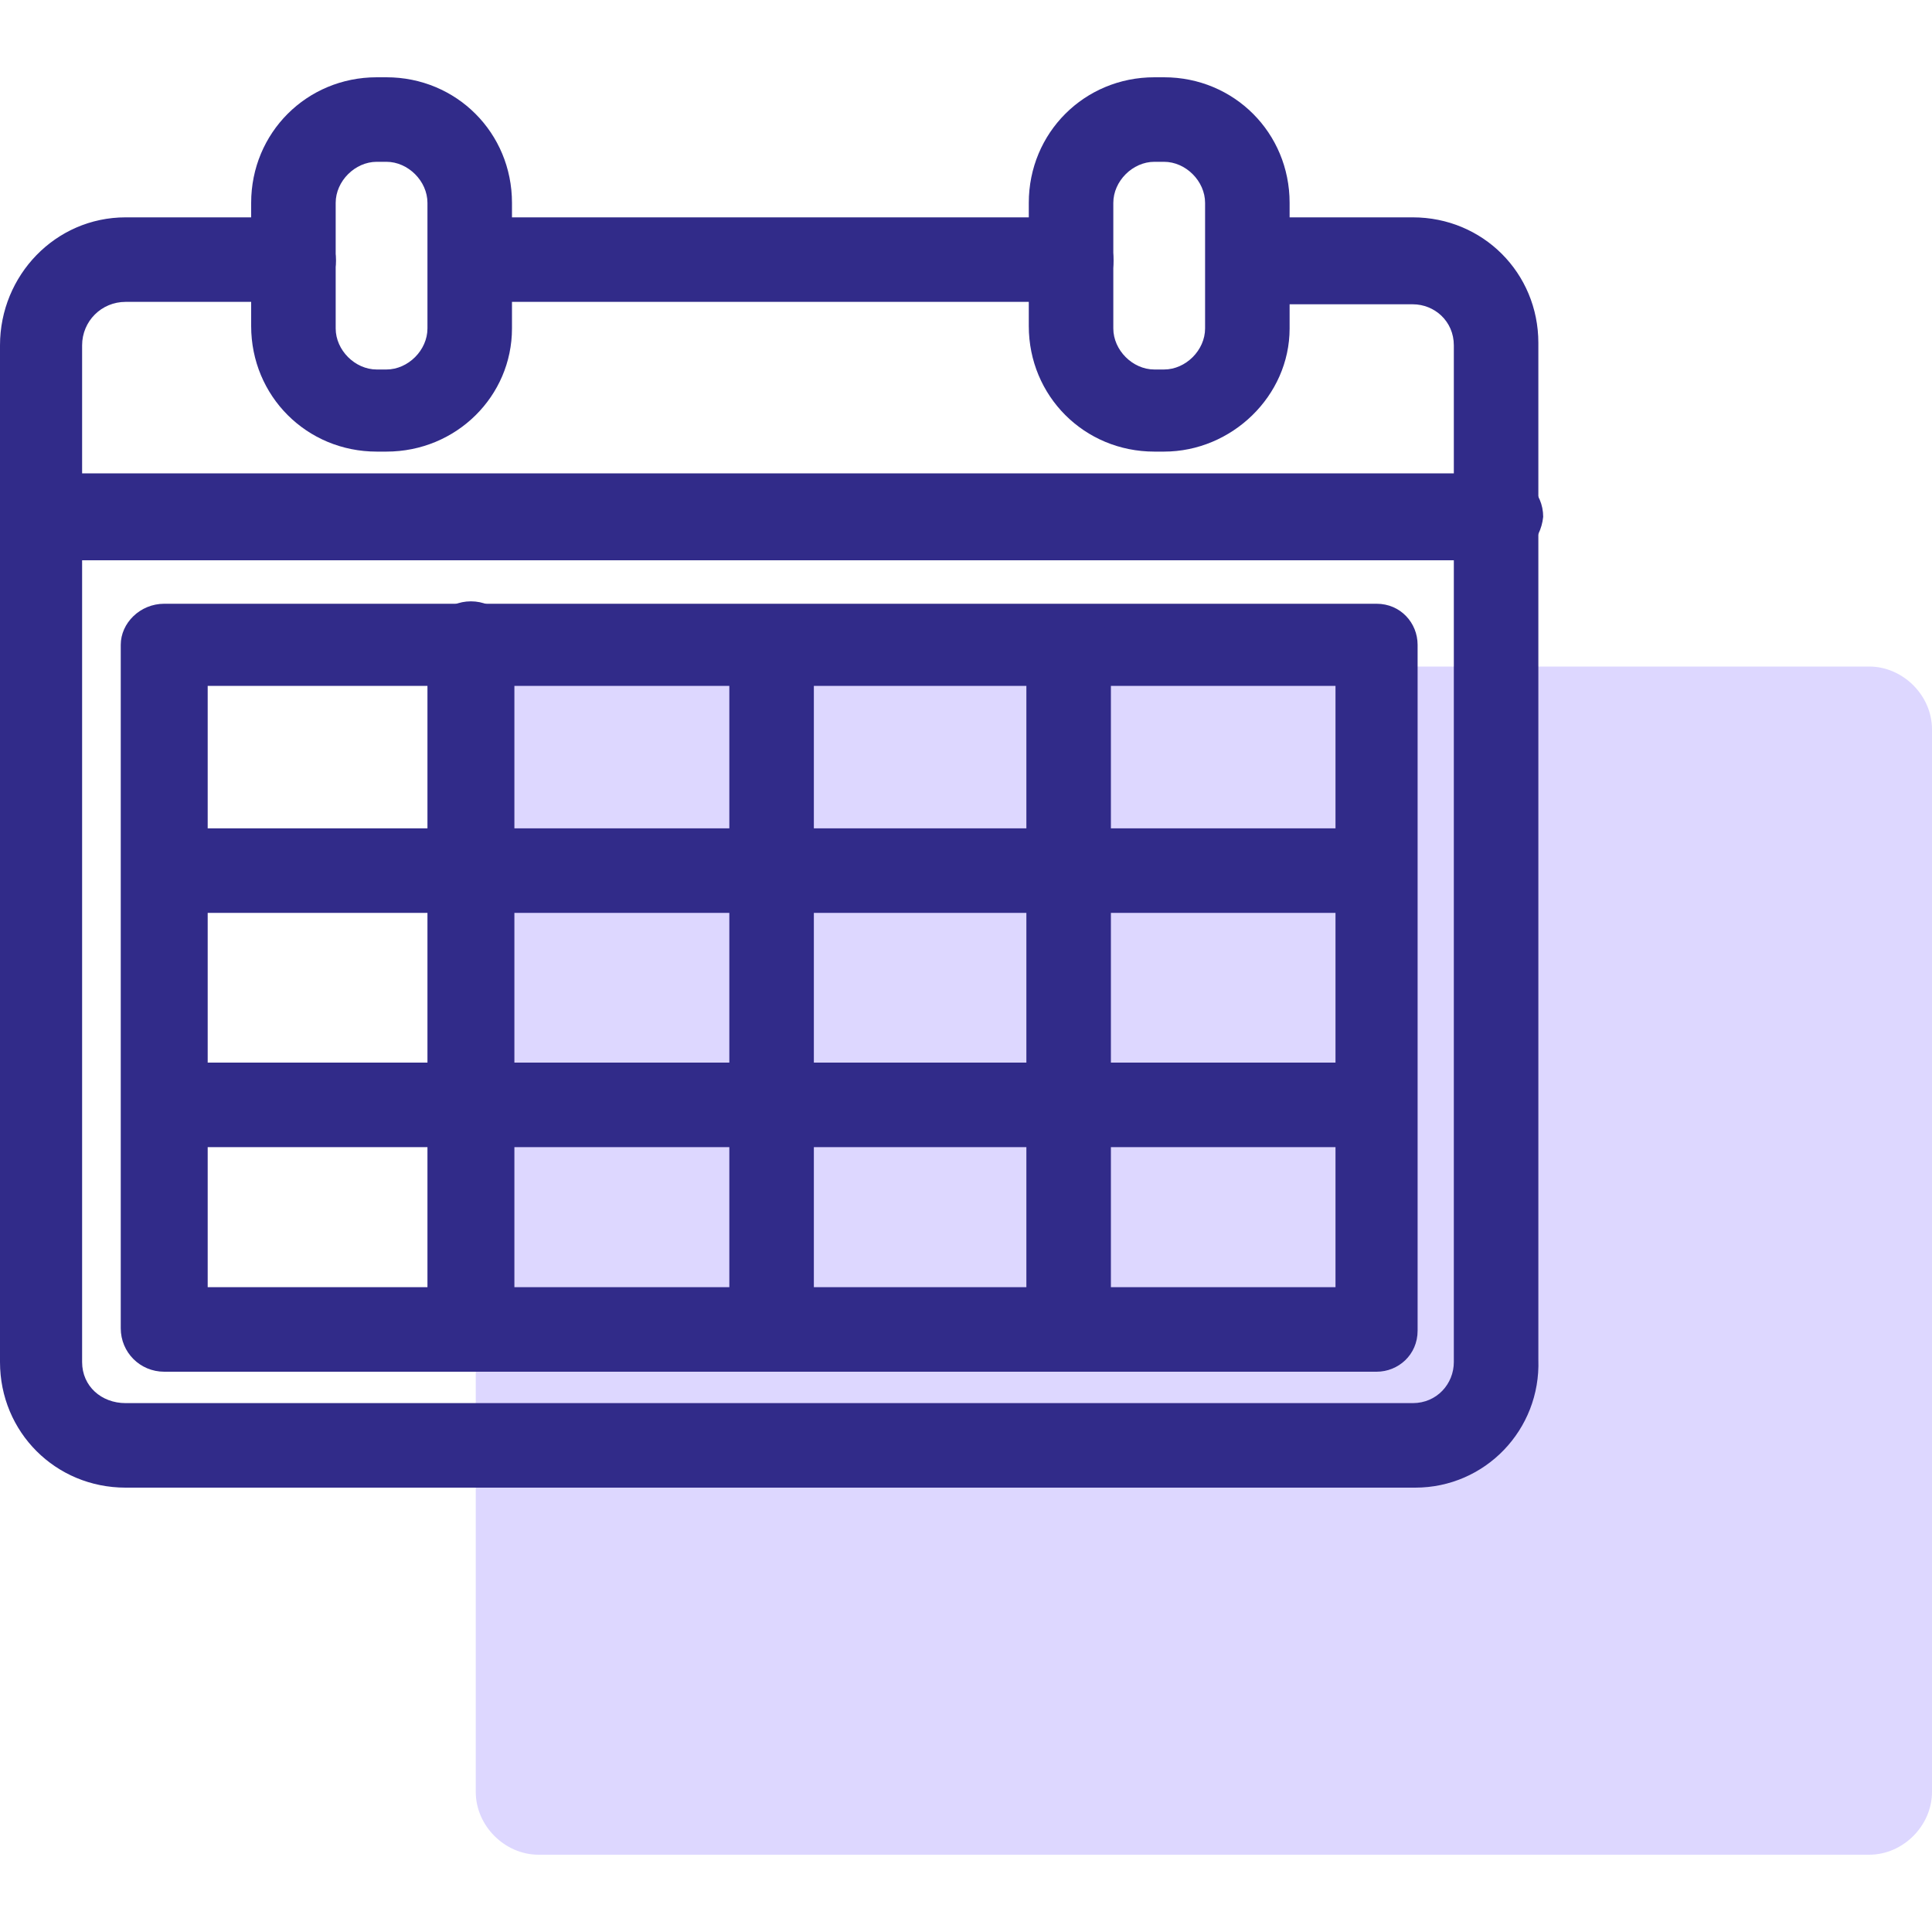 <?xml version="1.0" encoding="utf-8"?>
<!-- Generator: Adobe Illustrator 24.1.3, SVG Export Plug-In . SVG Version: 6.00 Build 0)  -->
<svg version="1.1" id="Layer_1" xmlns="http://www.w3.org/2000/svg" xmlns:xlink="http://www.w3.org/1999/xlink" x="0px" y="0px"
	 viewBox="0 0 80 80" style="enable-background:new 0 0 80 80;" xml:space="preserve">
<style type="text/css">
	.st0{fill:#DDD7FF;}
	.st1{fill:#312B89;}
</style>
<g>
	<path class="st0" d="M22.3,27.6h55.1c1.4,0,2.6,1.2,2.6,2.6v44c0,1.4-1.2,2.6-2.6,2.6H22.3c-1.4,0-2.6-1.2-2.6-2.6v-44
		C19.7,28.7,20.9,27.6,22.3,27.6z"/>
	<path class="st1" d="M58.6,61.6H5.2c-2.9,0-5.2-2.3-5.2-5.2V14.3C0,11.4,2.3,9,5.2,9c0,0,0,0,0,0H12c1-0.1,1.8,0.6,1.9,1.6
		c0.1,1-0.6,1.8-1.6,1.9c-0.1,0-0.2,0-0.3,0H5.2c-1,0-1.8,0.8-1.8,1.8v42.1c0,1,0.8,1.7,1.8,1.7h53.3c1,0,1.7-0.8,1.7-1.7v0V14.3
		c0-1-0.8-1.7-1.7-1.7c0,0,0,0,0,0h-6.7c-1-0.1-1.7-0.9-1.6-1.9C50.3,9.8,51,9.1,51.8,9h6.7c2.9,0,5.2,2.3,5.2,5.2v42.1
		C63.8,59.2,61.5,61.6,58.6,61.6z"/>
	<path class="st1" d="M44.2,12.5H19.6c-1-0.1-1.7-0.9-1.6-1.9C18,9.8,18.7,9.1,19.6,9h24.6c1-0.1,1.8,0.6,1.9,1.6s-0.6,1.8-1.6,1.9
		C44.3,12.5,44.3,12.5,44.2,12.5z"/>
	<path class="st1" d="M16,18.7h-0.4c-2.9,0-5.2-2.3-5.2-5.2l0,0V8.4c0-2.9,2.3-5.2,5.2-5.2l0,0H16c2.9,0,5.2,2.3,5.2,5.2v5.2
		C21.2,16.4,18.9,18.7,16,18.7z M15.6,6.7c-0.9,0-1.7,0.8-1.7,1.7v5.2c0,0.9,0.8,1.7,1.7,1.7H16c0.9,0,1.7-0.8,1.7-1.7V8.4
		c0-0.9-0.8-1.7-1.7-1.7H15.6z"/>
	<path class="st1" d="M48.2,18.7h-0.4c-2.9,0-5.2-2.3-5.2-5.2c0,0,0,0,0,0V8.4c0-2.9,2.3-5.2,5.2-5.2c0,0,0,0,0,0h0.4
		c2.9,0,5.2,2.3,5.2,5.2l0,0v5.2C53.4,16.4,51,18.7,48.2,18.7L48.2,18.7z M47.8,6.7c-0.9,0-1.7,0.8-1.7,1.7v5.2
		c0,0.9,0.8,1.7,1.7,1.7h0.4c0.9,0,1.7-0.8,1.7-1.7V8.4c0-0.9-0.8-1.7-1.7-1.7H47.8z"/>
	<path class="st1" d="M57,56.8H6.8c-1,0-1.8-0.8-1.8-1.8V26.7c0-0.9,0.8-1.7,1.8-1.7H57c1,0,1.7,0.8,1.7,1.7c0,0,0,0,0,0v28.4
		C58.7,56.1,57.9,56.8,57,56.8z M8.6,53.3h46.7V28.4H8.6V53.3z"/>
	<path class="st1" d="M56.5,37.8H7.2c-1-0.1-1.7-0.9-1.6-1.9c0.1-0.9,0.8-1.5,1.6-1.6h49.2c1,0.1,1.7,0.9,1.6,1.9
		C58,37,57.3,37.7,56.5,37.8z"/>
	<path class="st1" d="M56.5,47.5H7.2c-1,0-1.8-0.8-1.8-1.8S6.3,44,7.2,44h49.2c1,0,1.8,0.8,1.8,1.8S57.4,47.5,56.5,47.5L56.5,47.5z"
		/>
	<path class="st1" d="M19.5,56.8c-1,0-1.8-0.8-1.8-1.8V26.7c0-1,0.8-1.8,1.8-1.8c1,0,1.8,0.8,1.8,1.8v28.4
		C21.2,56.1,20.4,56.8,19.5,56.8z"/>
	<path class="st1" d="M31.9,56.8c-1,0-1.7-0.8-1.7-1.7c0,0,0,0,0,0V26.7c0.1-1,0.9-1.7,1.9-1.6c0.9,0.1,1.5,0.8,1.6,1.6v28.4
		C33.7,56.1,32.9,56.8,31.9,56.8L31.9,56.8z"/>
	<path class="st1" d="M44.3,56.8c-1,0-1.8-0.8-1.8-1.8V26.7c0.1-1,0.9-1.7,1.9-1.6c0.9,0.1,1.5,0.8,1.6,1.6v28.4
		C46.1,56,45.3,56.8,44.3,56.8C44.4,56.8,44.4,56.8,44.3,56.8z"/>
	<path class="st1" d="M62.1,23.2H1.8c-1,0-1.8-0.8-1.8-1.8s0.8-1.8,1.8-1.8h60.3c1,0,1.8,0.8,1.8,1.8C63.8,22.4,63,23.2,62.1,23.2z"
		/>
</g>
</svg>
